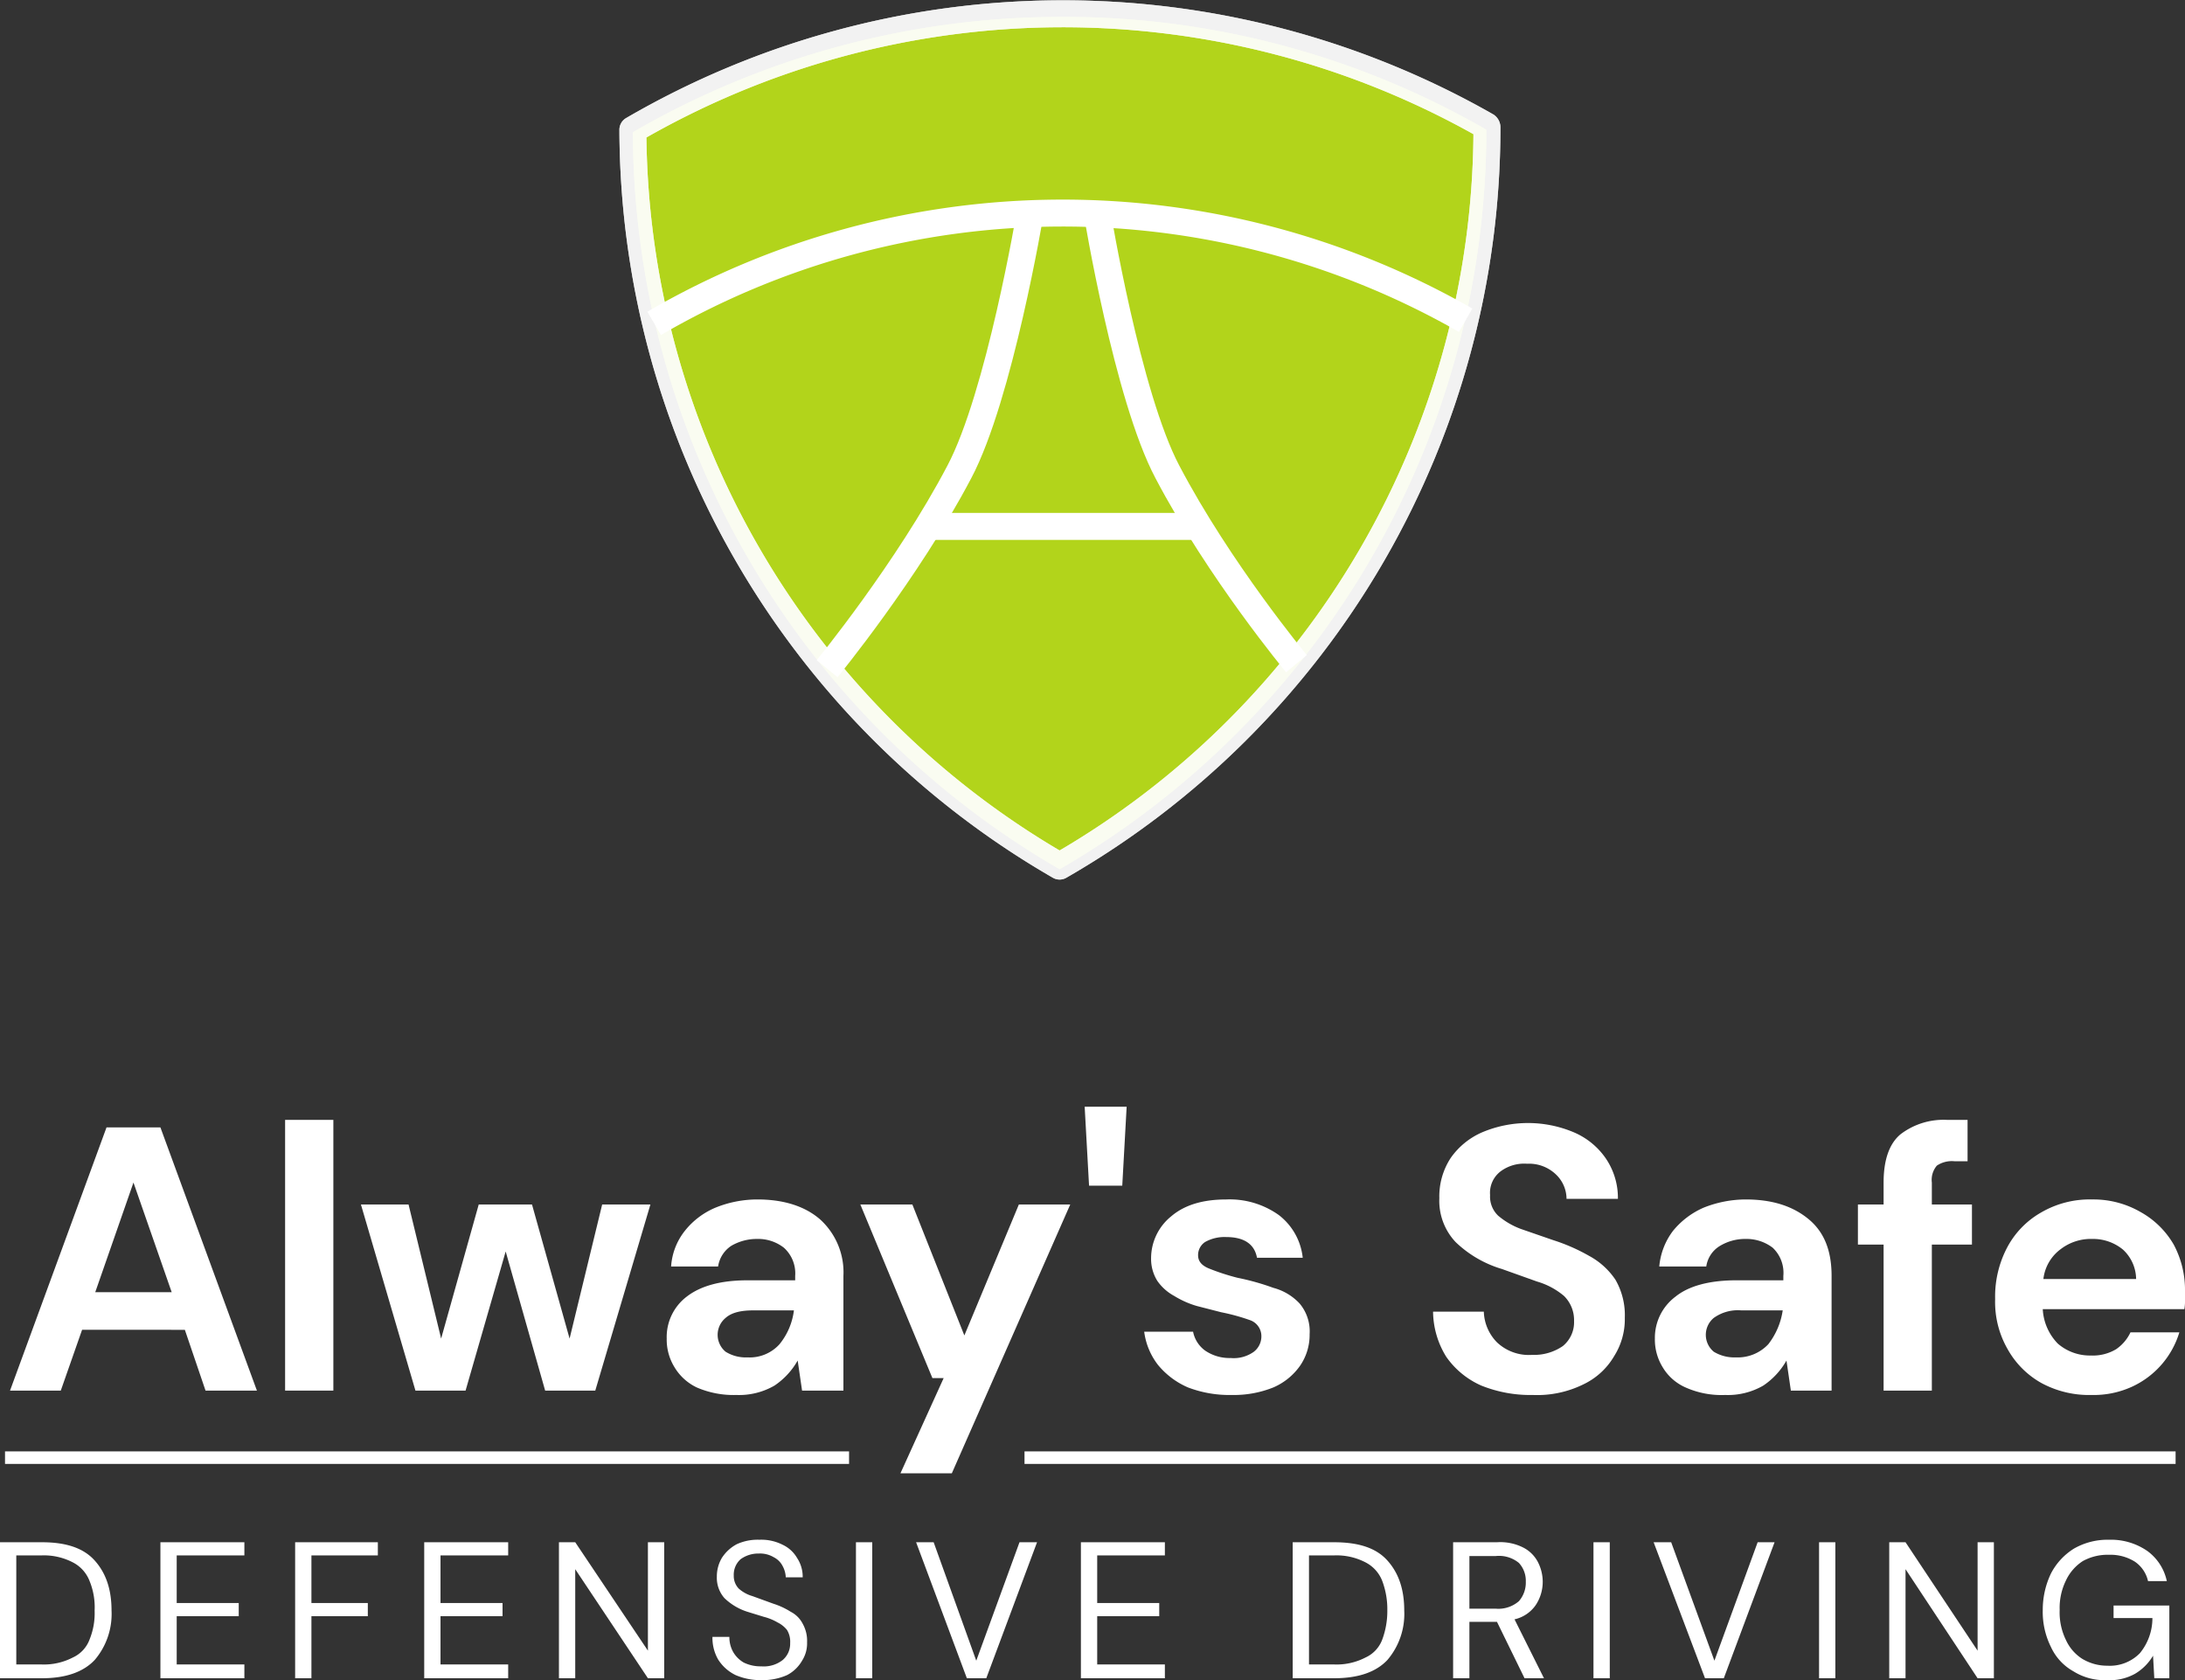 <svg xmlns="http://www.w3.org/2000/svg" viewBox="0 0 348.7 268.1"><rect x="0" y="0" width="348.7" height="268.1" fill="#333333" stroke="none"/><g id="a6e94690-0f1d-44bc-824e-594616030663" data-name="Layer 2"><g id="ab56fc31-9f85-4b4c-b79e-aee2289fe8a5" data-name="Layer 1"><path d="M101,21.1a136.3,136.3,0,0,0,68.1,117.6,136.2,136.2,0,0,0,68.1-118h0a134.7,134.7,0,0,0-67.6-18A136.4,136.4,0,0,0,101,21.1Z" fill="#bae019" opacity="0.6"></path><path d="M101,21.1a136.3,136.3,0,0,0,68.1,117.6,136.2,136.2,0,0,0,68.1-118h0a134.7,134.7,0,0,0-67.6-18A136.4,136.4,0,0,0,101,21.1Z" fill="#bae019" opacity="0.6"></path><path d="M101,21.1a136.3,136.3,0,0,0,68.1,117.6,136.2,136.2,0,0,0,68.1-118h0a134.7,134.7,0,0,0-67.6-18A136.4,136.4,0,0,0,101,21.1Z" fill="#bae019" opacity="0.6"></path><path d="M101,20.7a136.1,136.1,0,0,0,68.1,117.5A135.9,135.9,0,0,0,237.3,20.3a.3.3,0,0,0-.1-.2,136.5,136.5,0,0,0-136.2.6Z" fill="none" stroke="#fff" stroke-linejoin="round" stroke-width="4.3" opacity="0.6"></path><path d="M101,20.7a136.1,136.1,0,0,0,68.1,117.5A135.9,135.9,0,0,0,237.3,20.3a.3.3,0,0,0-.1-.2,136.5,136.5,0,0,0-136.2.6Z" fill="none" stroke="#fff" stroke-linejoin="round" stroke-width="4.3" opacity="0.6"></path><path d="M101,20.7a136.1,136.1,0,0,0,68.1,117.5A135.9,135.9,0,0,0,237.3,20.3a.3.3,0,0,0-.1-.2,136.5,136.5,0,0,0-136.2.6Z" fill="none" stroke="#fff" stroke-linejoin="round" stroke-width="4.3" opacity="0.6"></path><path d="M132,106.7s12.8-15.6,21.1-31.4C159.5,63.2,164.4,34,164.4,34" fill="none" stroke="#fff" stroke-linejoin="round" stroke-width="4.3"></path><path d="M206.9,105.9s-12.3-14.8-20.6-30.6C179.9,63.2,175.1,34,175.1,34" fill="none" stroke="#fff" stroke-linejoin="round" stroke-width="4.3"></path><line x1="148.1" y1="84" x2="191.2" y2="84" fill="none" stroke="#fff" stroke-linejoin="round" stroke-width="4.3"></line><path d="M233.9,51.1a129.5,129.5,0,0,0-129.5.5" fill="none" stroke="#fff" stroke-linejoin="round" stroke-width="4.3"></path><path d="M1.6,221.9l15.4-42h8.6l15.4,42H32.8l-3.3-9.7H13.1l-3.4,9.7Zm13.6-15.7H27.4l-6.1-17.5Z" fill="#fff"></path><path d="M45.5,221.9V178.7h7.7v43.2Z" fill="#fff"></path><path d="M66.3,221.9l-8.7-29.7h7.6l5.2,21.4,6-21.4h8.5l6,21.4,5.2-21.4h7.7L95,221.9H87l-6.3-22.2-6.4,22.2Z" fill="#fff"></path><path d="M117.5,222.6a14.8,14.8,0,0,1-6.3-1.2,8.3,8.3,0,0,1-3.6-3.3,8.4,8.4,0,0,1-1.2-4.5,8.1,8.1,0,0,1,3.2-6.7c2.2-1.7,5.4-2.6,9.7-2.6h7.6v-.7a5.5,5.5,0,0,0-1.8-4.5,6.7,6.7,0,0,0-4.3-1.4,8.1,8.1,0,0,0-4.1,1.1,4.8,4.8,0,0,0-2.1,3.3h-7.5a10.2,10.2,0,0,1,2.2-5.7,12.3,12.3,0,0,1,4.9-3.7,17.8,17.8,0,0,1,6.7-1.3c4.2,0,7.6,1.1,10,3.2a11.4,11.4,0,0,1,3.7,9v18.3H128l-.7-4.8a11.8,11.8,0,0,1-3.7,4A11.3,11.3,0,0,1,117.5,222.6Zm1.8-6a6.4,6.4,0,0,0,5.1-2.1,10.6,10.6,0,0,0,2.3-5.4h-6.5c-2.1,0-3.5.4-4.4,1.2a3.5,3.5,0,0,0,0,5.4A6.1,6.1,0,0,0,119.3,216.6Z" fill="#fff"></path><path d="M143.7,235.1l6.9-15.2h-1.8l-11.5-27.7h8.3l8.3,20.9,8.7-20.9h8.2l-18.9,42.9Z" fill="#fff"></path><path d="M173.8,189.2l-.7-12.6h6.7l-.7,12.6Z" fill="#fff"></path><path d="M196.6,222.6a18.6,18.6,0,0,1-7-1.2,12.7,12.7,0,0,1-4.8-3.6,10.9,10.9,0,0,1-2.2-5.3h7.8a4.9,4.9,0,0,0,1.9,3,6.9,6.9,0,0,0,4.1,1.2,5.5,5.5,0,0,0,3.7-1,3.1,3.1,0,0,0,1.2-2.4,2.7,2.7,0,0,0-1.7-2.6,32.5,32.5,0,0,0-4.7-1.3l-3.9-1a14.6,14.6,0,0,1-3.6-1.6,7.8,7.8,0,0,1-2.7-2.4,6.6,6.6,0,0,1-1-3.6,8.6,8.6,0,0,1,3.2-6.7c2.1-1.8,5-2.7,8.8-2.7a13.5,13.5,0,0,1,8.4,2.5,9.9,9.9,0,0,1,3.8,6.8h-7.3c-.4-2.2-2.1-3.3-4.9-3.3a6.3,6.3,0,0,0-3.4.8,2.5,2.5,0,0,0-1.1,2.1c0,.9.5,1.6,1.7,2.1a35.6,35.6,0,0,0,4.6,1.5,38.8,38.8,0,0,1,5.7,1.6,8.8,8.8,0,0,1,4.2,2.5,6.9,6.9,0,0,1,1.6,4.9,8.7,8.7,0,0,1-1.5,5,10.1,10.1,0,0,1-4.3,3.5A16.9,16.9,0,0,1,196.6,222.6Z" fill="#fff"></path><path d="M244.6,222.6a21,21,0,0,1-8.2-1.5,13.4,13.4,0,0,1-5.6-4.6,13.9,13.9,0,0,1-2.1-7.2h8.1a7.3,7.3,0,0,0,2.1,4.9,7.4,7.4,0,0,0,5.6,2,8.1,8.1,0,0,0,4.9-1.4,4.9,4.9,0,0,0,1.8-4,5.4,5.4,0,0,0-1.6-4,11.7,11.7,0,0,0-4.3-2.3l-5.6-2a18.1,18.1,0,0,1-7.4-4.3,9.6,9.6,0,0,1-2.6-7,11.2,11.2,0,0,1,1.8-6.4,11.9,11.9,0,0,1,5-4.1,18.8,18.8,0,0,1,14.7,0,11.8,11.8,0,0,1,5.1,4.2,11.2,11.2,0,0,1,1.9,6.4H250a5.4,5.4,0,0,0-1.7-3.9,6.2,6.2,0,0,0-4.6-1.7,6.3,6.3,0,0,0-4.2,1.2,4.3,4.3,0,0,0-1.7,3.8,4.2,4.2,0,0,0,1.3,3.3,12.2,12.2,0,0,0,3.6,2.1l5.2,1.8a29.7,29.7,0,0,1,5.7,2.5,11.8,11.8,0,0,1,4.2,3.8,11.3,11.3,0,0,1,1.5,6.1,11,11,0,0,1-1.7,6.1,11.3,11.3,0,0,1-4.9,4.5A16.7,16.7,0,0,1,244.6,222.6Z" fill="#fff"></path><path d="M275.3,222.6a14.1,14.1,0,0,1-6.3-1.2,8,8,0,0,1-3.7-3.3,8.4,8.4,0,0,1-1.2-4.5,8.2,8.2,0,0,1,3.3-6.7c2.1-1.7,5.4-2.6,9.7-2.6h7.5v-.7a5.5,5.5,0,0,0-1.7-4.5,6.9,6.9,0,0,0-4.3-1.4,7.8,7.8,0,0,0-4.1,1.1,4.6,4.6,0,0,0-2.2,3.3h-7.5a11,11,0,0,1,2.2-5.7,13,13,0,0,1,4.9-3.7,18.2,18.2,0,0,1,6.7-1.3c4.3,0,7.6,1.1,10.1,3.2s3.6,5.1,3.6,9v18.3h-6.5l-.7-4.8a11.8,11.8,0,0,1-3.7,4A11.3,11.3,0,0,1,275.3,222.6Zm1.7-6a6.7,6.7,0,0,0,5.2-2.1,11.5,11.5,0,0,0,2.3-5.4h-6.6a6.6,6.6,0,0,0-4.4,1.2,3.5,3.5,0,0,0,0,5.4A6.3,6.3,0,0,0,277,216.6Z" fill="#fff"></path><path d="M300.6,221.9V198.6h-4.1v-6.4h4.1v-3.5c0-3.6.9-6.2,2.7-7.7a11.3,11.3,0,0,1,7.4-2.3H314v6.6h-2.1a4.3,4.3,0,0,0-2.8.7,3.5,3.5,0,0,0-.8,2.7v3.5h6.4v6.4h-6.4v23.3Z" fill="#fff"></path><path d="M333.8,222.6a16,16,0,0,1-8-1.9,14,14,0,0,1-5.4-5.4,15.1,15.1,0,0,1-2-8,16.8,16.8,0,0,1,1.9-8.2,13.9,13.9,0,0,1,5.4-5.6,15.4,15.4,0,0,1,8.2-2.1,15,15,0,0,1,7.7,2,13.9,13.9,0,0,1,5.3,5.2,15.3,15.3,0,0,1,1.8,7.4v1.4a7.6,7.6,0,0,1-.1,1.5H326a8.5,8.5,0,0,0,2.4,5.5,7.8,7.8,0,0,0,5.3,1.9,7.2,7.2,0,0,0,4-1,6.7,6.7,0,0,0,2.3-2.7h7.8a14,14,0,0,1-7.6,8.7A14.7,14.7,0,0,1,333.8,222.6Zm.1-24.9a7.9,7.9,0,0,0-5,1.6,6.9,6.9,0,0,0-2.8,4.8h14.8a6.5,6.5,0,0,0-2.1-4.7A7.5,7.5,0,0,0,333.9,197.7Z" fill="#fff"></path><path d="M0,267.8V246.1H6.7c3.8,0,6.6.9,8.4,2.9s2.7,4.6,2.7,8a11.3,11.3,0,0,1-2.7,7.9c-1.8,1.9-4.6,2.9-8.4,2.9Zm2.6-2.2h4a10,10,0,0,0,5-1.1,5.1,5.1,0,0,0,2.7-2.9,11.1,11.1,0,0,0,.8-4.6,11,11,0,0,0-.8-4.7,5.6,5.6,0,0,0-2.7-3,10,10,0,0,0-5-1.1h-4Z" fill="#fff"></path><path d="M25.6,267.8V246.1H39v2.1H28.2v7.6h9.9v2.1H28.2v7.7H39v2.2Z" fill="#fff"></path><path d="M47.1,267.8V246.1H60.3v2.1H49.7v7.6h9v2.1h-9v9.9Z" fill="#fff"></path><path d="M67.7,267.8V246.1H81.1v2.1H70.3v7.6h9.9v2.1H70.3v7.7H81.1v2.2Z" fill="#fff"></path><path d="M89.2,267.8V246.1h2.6l11.6,17.3V246.1H106v21.7h-2.6L91.8,250.4v17.4Z" fill="#fff"></path><path d="M121.5,268.1a10,10,0,0,1-4.1-.8,6.8,6.8,0,0,1-2.8-2.5,6.9,6.9,0,0,1-.9-3.6h2.7a4.8,4.8,0,0,0,.6,2.4,4.6,4.6,0,0,0,1.7,1.7,6.1,6.1,0,0,0,2.8.6,4.9,4.9,0,0,0,3.4-1,3.4,3.4,0,0,0,1.2-2.7,3.6,3.6,0,0,0-.5-2.1,4.4,4.4,0,0,0-1.5-1.2,8.5,8.5,0,0,0-2.2-.9l-2.6-.8a9.3,9.3,0,0,1-3.7-2.2,4.9,4.9,0,0,1-1.2-3.4,5.8,5.8,0,0,1,.8-3,6.4,6.4,0,0,1,2.4-2.2,8,8,0,0,1,3.6-.7,7.5,7.5,0,0,1,3.7.8,5.2,5.2,0,0,1,2.3,2.1,5.4,5.4,0,0,1,.9,3.1h-2.7a4.1,4.1,0,0,0-.5-1.8,3.2,3.2,0,0,0-1.4-1.4,4.3,4.3,0,0,0-2.4-.6,4.8,4.8,0,0,0-2.9.9,3.3,3.3,0,0,0-1.1,2.6,2.9,2.9,0,0,0,.8,2.1,5.7,5.7,0,0,0,2.2,1.2l3.3,1.2a12,12,0,0,1,2.8,1.3,4.4,4.4,0,0,1,1.9,1.9,5.6,5.6,0,0,1,.7,3,5.1,5.1,0,0,1-.8,2.9,5.9,5.9,0,0,1-2.4,2.3A9.6,9.6,0,0,1,121.5,268.1Z" fill="#fff"></path><path d="M136.6,267.8V246.1h2.6v21.7Z" fill="#fff"></path><path d="M154.3,267.8l-8.1-21.7H149l6.8,18.9,6.9-18.9h2.8l-8.1,21.7Z" fill="#fff"></path><path d="M172.5,267.8V246.1h13.4v2.1H175.1v7.6H185v2.1h-9.9v7.7h10.8v2.2Z" fill="#fff"></path><path d="M206.3,267.8V246.1h6.6c3.9,0,6.7.9,8.5,2.9s2.7,4.6,2.7,8a11.3,11.3,0,0,1-2.7,7.9c-1.8,1.9-4.6,2.9-8.5,2.9Zm2.6-2.2h4a10,10,0,0,0,5-1.1,5.1,5.1,0,0,0,2.7-2.9,13,13,0,0,0,.8-4.6,12.8,12.8,0,0,0-.8-4.7,5.6,5.6,0,0,0-2.7-3,10,10,0,0,0-5-1.1h-4Z" fill="#fff"></path><path d="M231.9,267.8V246.1h7a8.1,8.1,0,0,1,4.1.8,5.4,5.4,0,0,1,2.4,2.3,6.9,6.9,0,0,1,.8,3.2,6.7,6.7,0,0,1-1.1,3.7,5.6,5.6,0,0,1-3.4,2.3l4.7,9.4h-3.1l-4.4-9h-4.4v9Zm2.6-11.1h4.2a5,5,0,0,0,3.7-1.2,4.5,4.5,0,0,0,1.1-3.1,4.2,4.2,0,0,0-1.1-3,5,5,0,0,0-3.7-1.1h-4.2Z" fill="#fff"></path><path d="M254.3,267.8V246.1h2.6v21.7Z" fill="#fff"></path><path d="M272.1,267.8l-8.2-21.7h2.8l6.9,18.9,6.9-18.9h2.7l-8.1,21.7Z" fill="#fff"></path><path d="M290.3,267.8V246.1h2.6v21.7Z" fill="#fff"></path><path d="M301.5,267.8V246.1h2.6l11.5,17.3V246.1h2.6v21.7h-2.6l-11.5-17.4v17.4Z" fill="#fff"></path><path d="M336.2,268.1a9.3,9.3,0,0,1-5.3-1.4,8.5,8.5,0,0,1-3.6-3.9,12.5,12.5,0,0,1-1.3-5.9,13.4,13.4,0,0,1,1.3-5.8,10.2,10.2,0,0,1,3.7-4,10.8,10.8,0,0,1,5.6-1.4,10.2,10.2,0,0,1,6.1,1.8,8,8,0,0,1,3.1,4.8h-3a5.1,5.1,0,0,0-2.1-3.1,7.3,7.3,0,0,0-4.1-1.1,8.2,8.2,0,0,0-4.2,1,7.4,7.4,0,0,0-2.7,3.1,9.9,9.9,0,0,0-1,4.7,10,10,0,0,0,1,4.8,7,7,0,0,0,2.6,3,7.7,7.7,0,0,0,4,1.1,6.7,6.7,0,0,0,5.2-2,8.8,8.8,0,0,0,2-5.6h-6.2v-2h8.9v11.6h-2.4l-.2-3.6a8.1,8.1,0,0,1-2.9,2.9A8.3,8.3,0,0,1,336.2,268.1Z" fill="#fff"></path><rect x="0.8" y="231.6" width="134.7" height="2" fill="#fff"></rect><rect x="163.5" y="231.6" width="183.7" height="2" fill="#fff"></rect></g></g></svg>